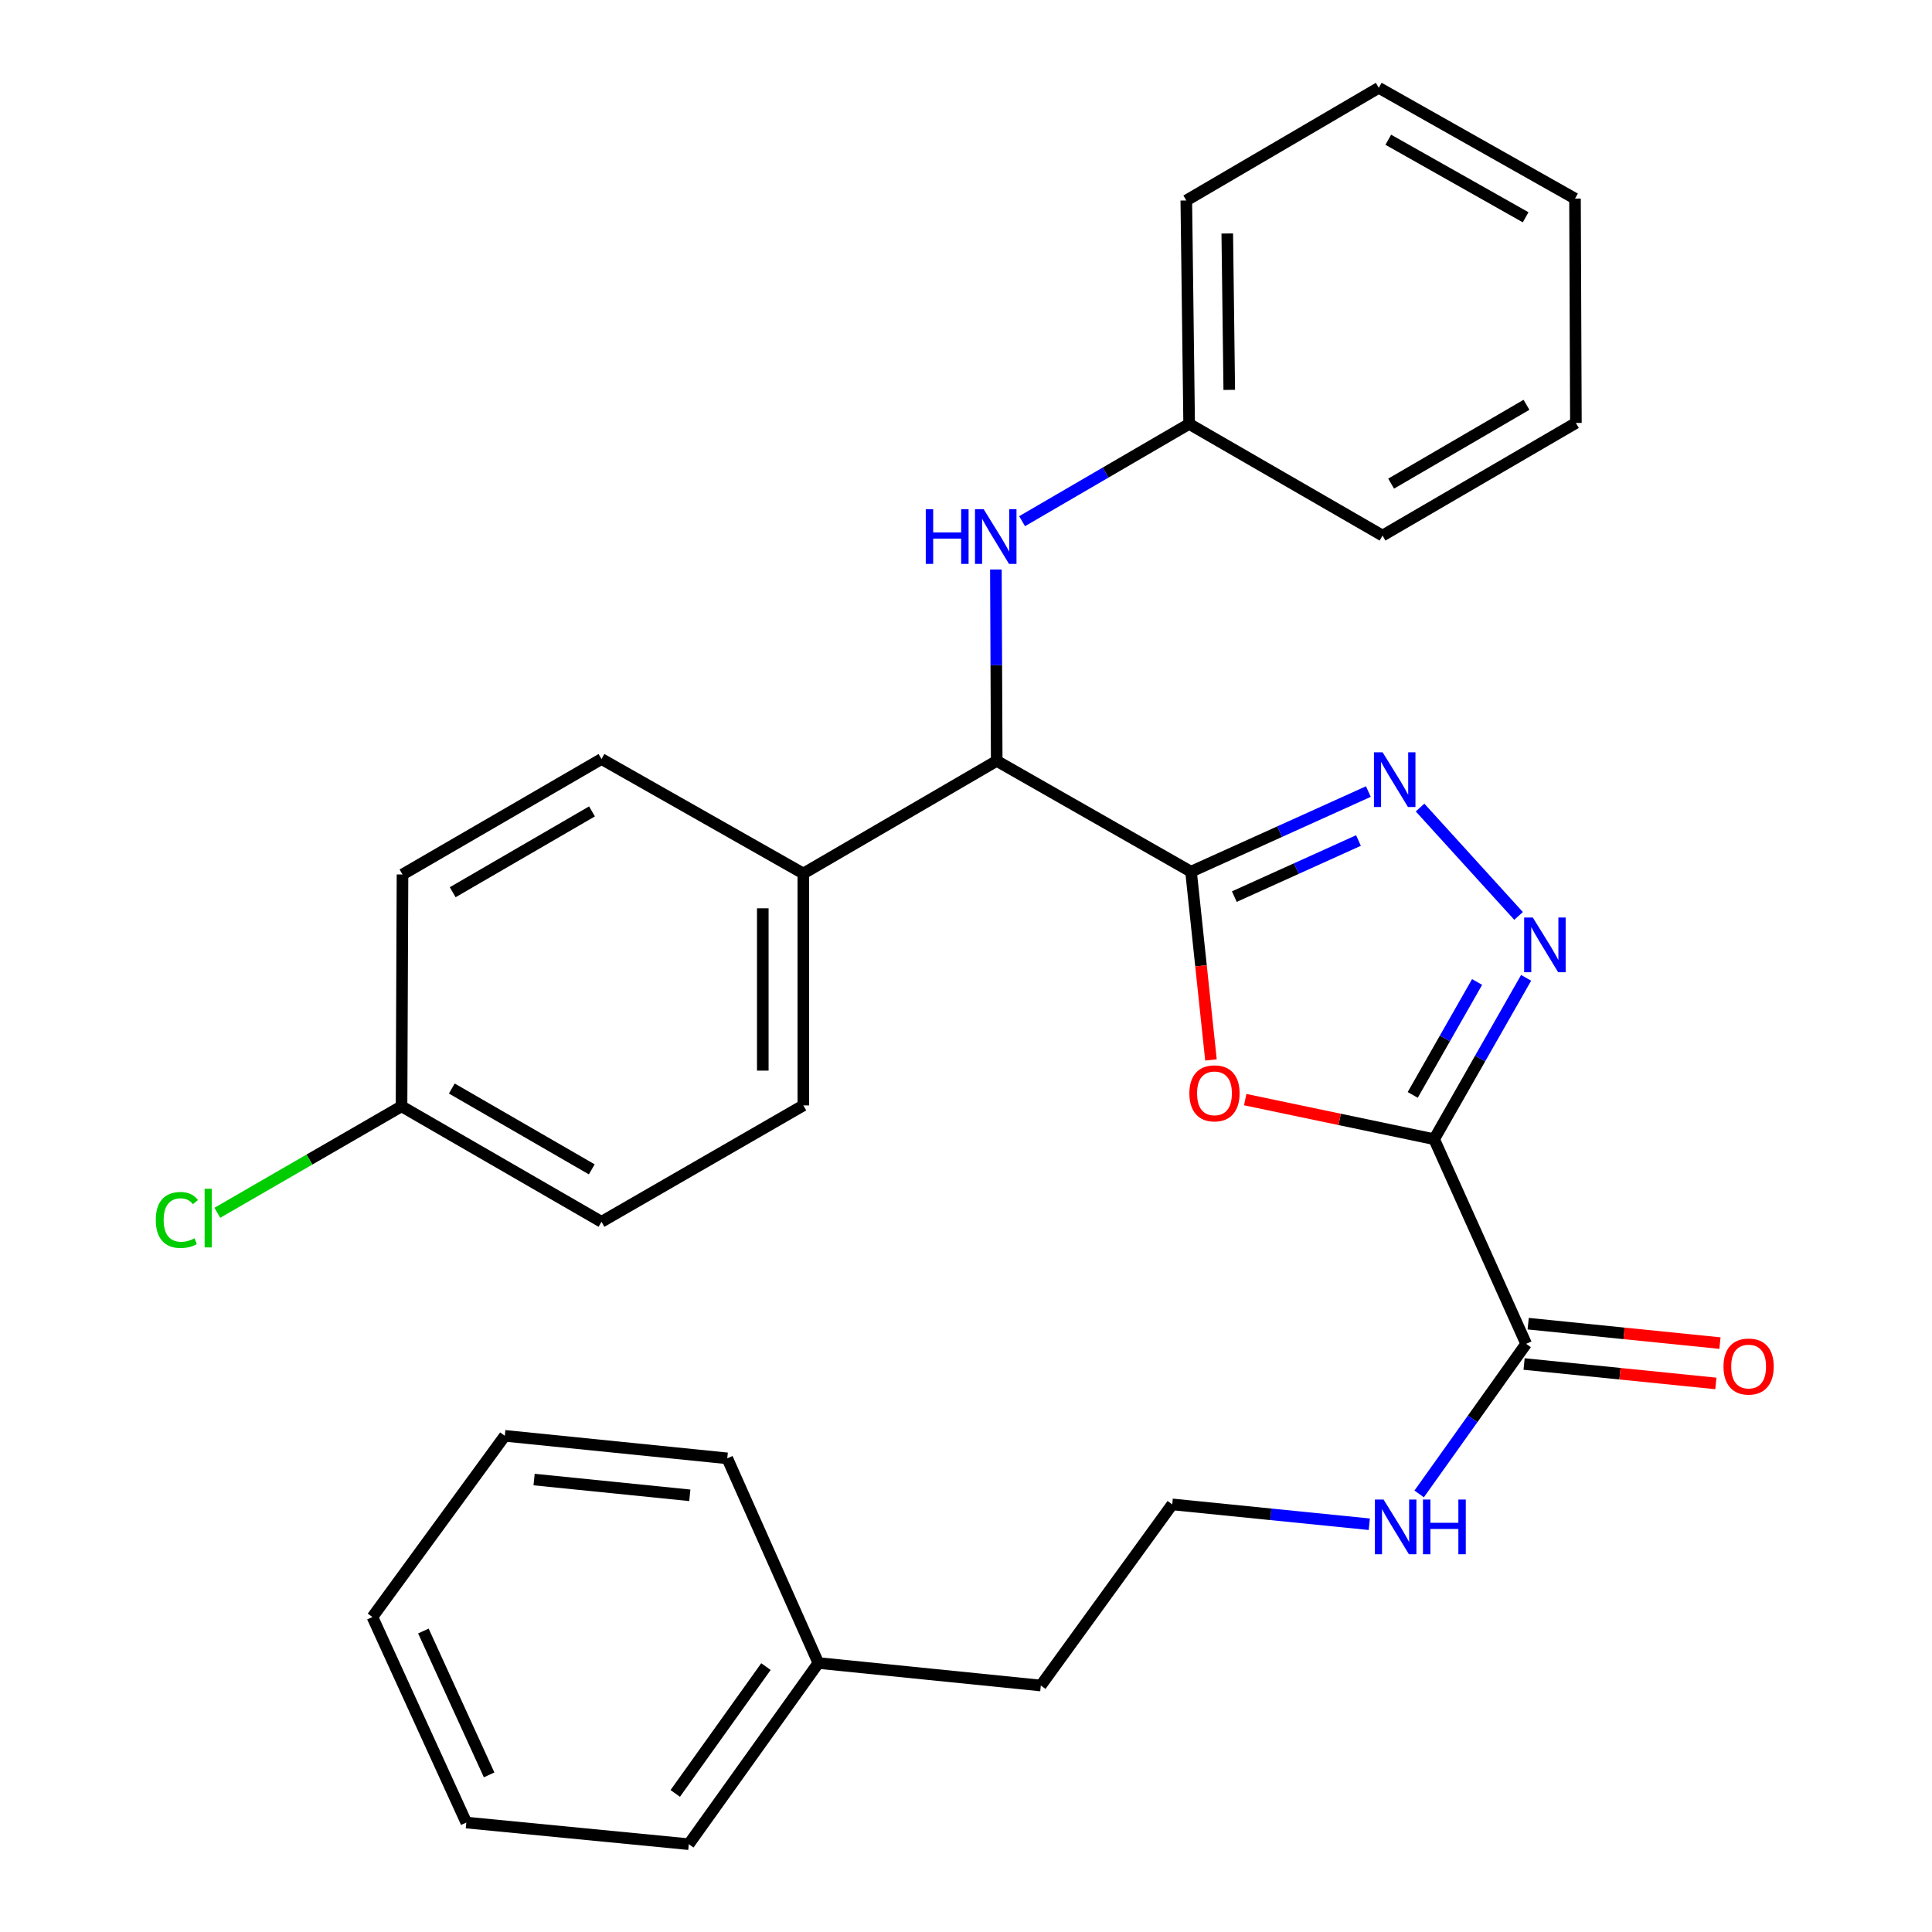 <?xml version='1.0' encoding='iso-8859-1'?>
<svg version='1.1' baseProfile='full'
              xmlns='http://www.w3.org/2000/svg'
                      xmlns:rdkit='http://www.rdkit.org/xml'
                      xmlns:xlink='http://www.w3.org/1999/xlink'
                  xml:space='preserve'
width='1000px' height='1000px' viewBox='0 0 1000 1000'>
<!-- END OF HEADER -->
<rect style='opacity:1.0;fill:#FFFFFF;stroke:none' width='1000' height='1000' x='0' y='0'> </rect>
<path class='bond-1' d='M 742.313,589.645 L 693.416,579.402' style='fill:none;fill-rule:evenodd;stroke:#000000;stroke-width:6px;stroke-linecap:butt;stroke-linejoin:miter;stroke-opacity:1' />
<path class='bond-1' d='M 693.416,579.402 L 644.519,569.158' style='fill:none;fill-rule:evenodd;stroke:#FF0000;stroke-width:6px;stroke-linecap:butt;stroke-linejoin:miter;stroke-opacity:1' />
<path class='bond-2' d='M 742.313,589.645 L 766.115,547.887' style='fill:none;fill-rule:evenodd;stroke:#000000;stroke-width:6px;stroke-linecap:butt;stroke-linejoin:miter;stroke-opacity:1' />
<path class='bond-2' d='M 766.115,547.887 L 789.918,506.13' style='fill:none;fill-rule:evenodd;stroke:#0000FF;stroke-width:6px;stroke-linecap:butt;stroke-linejoin:miter;stroke-opacity:1' />
<path class='bond-2' d='M 731.222,566.725 L 747.883,537.495' style='fill:none;fill-rule:evenodd;stroke:#000000;stroke-width:6px;stroke-linecap:butt;stroke-linejoin:miter;stroke-opacity:1' />
<path class='bond-2' d='M 747.883,537.495 L 764.545,508.264' style='fill:none;fill-rule:evenodd;stroke:#0000FF;stroke-width:6px;stroke-linecap:butt;stroke-linejoin:miter;stroke-opacity:1' />
<path class='bond-5' d='M 742.313,589.645 L 789.928,695.566' style='fill:none;fill-rule:evenodd;stroke:#000000;stroke-width:6px;stroke-linecap:butt;stroke-linejoin:miter;stroke-opacity:1' />
<path class='bond-0' d='M 616.478,451.184 L 621.636,499.904' style='fill:none;fill-rule:evenodd;stroke:#000000;stroke-width:6px;stroke-linecap:butt;stroke-linejoin:miter;stroke-opacity:1' />
<path class='bond-0' d='M 621.636,499.904 L 626.794,548.624' style='fill:none;fill-rule:evenodd;stroke:#FF0000;stroke-width:6px;stroke-linecap:butt;stroke-linejoin:miter;stroke-opacity:1' />
<path class='bond-4' d='M 616.478,451.184 L 515.897,393.834' style='fill:none;fill-rule:evenodd;stroke:#000000;stroke-width:6px;stroke-linecap:butt;stroke-linejoin:miter;stroke-opacity:1' />
<path class='bond-30' d='M 616.478,451.184 L 662.372,430.445' style='fill:none;fill-rule:evenodd;stroke:#000000;stroke-width:6px;stroke-linecap:butt;stroke-linejoin:miter;stroke-opacity:1' />
<path class='bond-30' d='M 662.372,430.445 L 708.266,409.706' style='fill:none;fill-rule:evenodd;stroke:#0000FF;stroke-width:6px;stroke-linecap:butt;stroke-linejoin:miter;stroke-opacity:1' />
<path class='bond-30' d='M 638.888,464.087 L 671.014,449.569' style='fill:none;fill-rule:evenodd;stroke:#000000;stroke-width:6px;stroke-linecap:butt;stroke-linejoin:miter;stroke-opacity:1' />
<path class='bond-30' d='M 671.014,449.569 L 703.14,435.052' style='fill:none;fill-rule:evenodd;stroke:#0000FF;stroke-width:6px;stroke-linecap:butt;stroke-linejoin:miter;stroke-opacity:1' />
<path class='bond-3' d='M 786.01,474.081 L 735.021,417.984' style='fill:none;fill-rule:evenodd;stroke:#0000FF;stroke-width:6px;stroke-linecap:butt;stroke-linejoin:miter;stroke-opacity:1' />
<path class='bond-6' d='M 515.897,393.834 L 515.683,344.304' style='fill:none;fill-rule:evenodd;stroke:#000000;stroke-width:6px;stroke-linecap:butt;stroke-linejoin:miter;stroke-opacity:1' />
<path class='bond-6' d='M 515.683,344.304 L 515.469,294.775' style='fill:none;fill-rule:evenodd;stroke:#0000FF;stroke-width:6px;stroke-linecap:butt;stroke-linejoin:miter;stroke-opacity:1' />
<path class='bond-7' d='M 515.897,393.834 L 415.805,452.129' style='fill:none;fill-rule:evenodd;stroke:#000000;stroke-width:6px;stroke-linecap:butt;stroke-linejoin:miter;stroke-opacity:1' />
<path class='bond-8' d='M 788.87,706.006 L 838.5,711.036' style='fill:none;fill-rule:evenodd;stroke:#000000;stroke-width:6px;stroke-linecap:butt;stroke-linejoin:miter;stroke-opacity:1' />
<path class='bond-8' d='M 838.5,711.036 L 888.131,716.066' style='fill:none;fill-rule:evenodd;stroke:#FF0000;stroke-width:6px;stroke-linecap:butt;stroke-linejoin:miter;stroke-opacity:1' />
<path class='bond-8' d='M 790.986,685.127 L 840.616,690.157' style='fill:none;fill-rule:evenodd;stroke:#000000;stroke-width:6px;stroke-linecap:butt;stroke-linejoin:miter;stroke-opacity:1' />
<path class='bond-8' d='M 840.616,690.157 L 890.247,695.187' style='fill:none;fill-rule:evenodd;stroke:#FF0000;stroke-width:6px;stroke-linecap:butt;stroke-linejoin:miter;stroke-opacity:1' />
<path class='bond-9' d='M 789.928,695.566 L 762.241,734.408' style='fill:none;fill-rule:evenodd;stroke:#000000;stroke-width:6px;stroke-linecap:butt;stroke-linejoin:miter;stroke-opacity:1' />
<path class='bond-9' d='M 762.241,734.408 L 734.555,773.249' style='fill:none;fill-rule:evenodd;stroke:#0000FF;stroke-width:6px;stroke-linecap:butt;stroke-linejoin:miter;stroke-opacity:1' />
<path class='bond-12' d='M 529.032,269.771 L 572.265,244.594' style='fill:none;fill-rule:evenodd;stroke:#0000FF;stroke-width:6px;stroke-linecap:butt;stroke-linejoin:miter;stroke-opacity:1' />
<path class='bond-12' d='M 572.265,244.594 L 615.499,219.417' style='fill:none;fill-rule:evenodd;stroke:#000000;stroke-width:6px;stroke-linecap:butt;stroke-linejoin:miter;stroke-opacity:1' />
<path class='bond-10' d='M 415.805,452.129 L 415.805,572.157' style='fill:none;fill-rule:evenodd;stroke:#000000;stroke-width:6px;stroke-linecap:butt;stroke-linejoin:miter;stroke-opacity:1' />
<path class='bond-10' d='M 394.819,470.133 L 394.819,554.153' style='fill:none;fill-rule:evenodd;stroke:#000000;stroke-width:6px;stroke-linecap:butt;stroke-linejoin:miter;stroke-opacity:1' />
<path class='bond-11' d='M 415.805,452.129 L 311.33,392.866' style='fill:none;fill-rule:evenodd;stroke:#000000;stroke-width:6px;stroke-linecap:butt;stroke-linejoin:miter;stroke-opacity:1' />
<path class='bond-17' d='M 708.742,788.944 L 657.742,783.807' style='fill:none;fill-rule:evenodd;stroke:#0000FF;stroke-width:6px;stroke-linecap:butt;stroke-linejoin:miter;stroke-opacity:1' />
<path class='bond-17' d='M 657.742,783.807 L 606.743,778.671' style='fill:none;fill-rule:evenodd;stroke:#000000;stroke-width:6px;stroke-linecap:butt;stroke-linejoin:miter;stroke-opacity:1' />
<path class='bond-15' d='M 415.805,572.157 L 311.33,632.398' style='fill:none;fill-rule:evenodd;stroke:#000000;stroke-width:6px;stroke-linecap:butt;stroke-linejoin:miter;stroke-opacity:1' />
<path class='bond-14' d='M 311.33,392.866 L 208.335,452.63' style='fill:none;fill-rule:evenodd;stroke:#000000;stroke-width:6px;stroke-linecap:butt;stroke-linejoin:miter;stroke-opacity:1' />
<path class='bond-14' d='M 306.413,419.982 L 234.317,461.817' style='fill:none;fill-rule:evenodd;stroke:#000000;stroke-width:6px;stroke-linecap:butt;stroke-linejoin:miter;stroke-opacity:1' />
<path class='bond-20' d='M 615.499,219.417 L 614.03,103.772' style='fill:none;fill-rule:evenodd;stroke:#000000;stroke-width:6px;stroke-linecap:butt;stroke-linejoin:miter;stroke-opacity:1' />
<path class='bond-20' d='M 636.263,201.804 L 635.234,120.852' style='fill:none;fill-rule:evenodd;stroke:#000000;stroke-width:6px;stroke-linecap:butt;stroke-linejoin:miter;stroke-opacity:1' />
<path class='bond-21' d='M 615.499,219.417 L 715.59,277.21' style='fill:none;fill-rule:evenodd;stroke:#000000;stroke-width:6px;stroke-linecap:butt;stroke-linejoin:miter;stroke-opacity:1' />
<path class='bond-13' d='M 207.834,572.623 L 208.335,452.63' style='fill:none;fill-rule:evenodd;stroke:#000000;stroke-width:6px;stroke-linecap:butt;stroke-linejoin:miter;stroke-opacity:1' />
<path class='bond-16' d='M 207.834,572.623 L 160.159,600.182' style='fill:none;fill-rule:evenodd;stroke:#000000;stroke-width:6px;stroke-linecap:butt;stroke-linejoin:miter;stroke-opacity:1' />
<path class='bond-16' d='M 160.159,600.182 L 112.484,627.741' style='fill:none;fill-rule:evenodd;stroke:#00CC00;stroke-width:6px;stroke-linecap:butt;stroke-linejoin:miter;stroke-opacity:1' />
<path class='bond-31' d='M 207.834,572.623 L 311.33,632.398' style='fill:none;fill-rule:evenodd;stroke:#000000;stroke-width:6px;stroke-linecap:butt;stroke-linejoin:miter;stroke-opacity:1' />
<path class='bond-31' d='M 233.854,563.417 L 306.301,605.259' style='fill:none;fill-rule:evenodd;stroke:#000000;stroke-width:6px;stroke-linecap:butt;stroke-linejoin:miter;stroke-opacity:1' />
<path class='bond-19' d='M 606.743,778.671 L 538.725,872.42' style='fill:none;fill-rule:evenodd;stroke:#000000;stroke-width:6px;stroke-linecap:butt;stroke-linejoin:miter;stroke-opacity:1' />
<path class='bond-18' d='M 423.582,860.773 L 538.725,872.42' style='fill:none;fill-rule:evenodd;stroke:#000000;stroke-width:6px;stroke-linecap:butt;stroke-linejoin:miter;stroke-opacity:1' />
<path class='bond-22' d='M 423.582,860.773 L 356.52,954.545' style='fill:none;fill-rule:evenodd;stroke:#000000;stroke-width:6px;stroke-linecap:butt;stroke-linejoin:miter;stroke-opacity:1' />
<path class='bond-22' d='M 396.452,862.631 L 349.509,928.272' style='fill:none;fill-rule:evenodd;stroke:#000000;stroke-width:6px;stroke-linecap:butt;stroke-linejoin:miter;stroke-opacity:1' />
<path class='bond-23' d='M 423.582,860.773 L 376.433,754.84' style='fill:none;fill-rule:evenodd;stroke:#000000;stroke-width:6px;stroke-linecap:butt;stroke-linejoin:miter;stroke-opacity:1' />
<path class='bond-25' d='M 614.03,103.772 L 713.655,45.455' style='fill:none;fill-rule:evenodd;stroke:#000000;stroke-width:6px;stroke-linecap:butt;stroke-linejoin:miter;stroke-opacity:1' />
<path class='bond-24' d='M 715.59,277.21 L 815.682,218.916' style='fill:none;fill-rule:evenodd;stroke:#000000;stroke-width:6px;stroke-linecap:butt;stroke-linejoin:miter;stroke-opacity:1' />
<path class='bond-24' d='M 720.042,250.331 L 790.107,209.525' style='fill:none;fill-rule:evenodd;stroke:#000000;stroke-width:6px;stroke-linecap:butt;stroke-linejoin:miter;stroke-opacity:1' />
<path class='bond-27' d='M 356.52,954.545 L 241.365,943.353' style='fill:none;fill-rule:evenodd;stroke:#000000;stroke-width:6px;stroke-linecap:butt;stroke-linejoin:miter;stroke-opacity:1' />
<path class='bond-26' d='M 376.433,754.84 L 261.29,743.181' style='fill:none;fill-rule:evenodd;stroke:#000000;stroke-width:6px;stroke-linecap:butt;stroke-linejoin:miter;stroke-opacity:1' />
<path class='bond-26' d='M 357.047,773.971 L 276.447,765.809' style='fill:none;fill-rule:evenodd;stroke:#000000;stroke-width:6px;stroke-linecap:butt;stroke-linejoin:miter;stroke-opacity:1' />
<path class='bond-28' d='M 815.682,218.916 L 815.216,102.793' style='fill:none;fill-rule:evenodd;stroke:#000000;stroke-width:6px;stroke-linecap:butt;stroke-linejoin:miter;stroke-opacity:1' />
<path class='bond-33' d='M 713.655,45.455 L 815.216,102.793' style='fill:none;fill-rule:evenodd;stroke:#000000;stroke-width:6px;stroke-linecap:butt;stroke-linejoin:miter;stroke-opacity:1' />
<path class='bond-33' d='M 718.572,72.33 L 789.664,112.467' style='fill:none;fill-rule:evenodd;stroke:#000000;stroke-width:6px;stroke-linecap:butt;stroke-linejoin:miter;stroke-opacity:1' />
<path class='bond-29' d='M 261.29,743.181 L 192.771,836.965' style='fill:none;fill-rule:evenodd;stroke:#000000;stroke-width:6px;stroke-linecap:butt;stroke-linejoin:miter;stroke-opacity:1' />
<path class='bond-32' d='M 241.365,943.353 L 192.771,836.965' style='fill:none;fill-rule:evenodd;stroke:#000000;stroke-width:6px;stroke-linecap:butt;stroke-linejoin:miter;stroke-opacity:1' />
<path class='bond-32' d='M 253.165,918.676 L 219.149,844.204' style='fill:none;fill-rule:evenodd;stroke:#000000;stroke-width:6px;stroke-linecap:butt;stroke-linejoin:miter;stroke-opacity:1' />
<path  class='atom-2' d='M 615.615 565.906
Q 615.615 559.106, 618.975 555.306
Q 622.335 551.506, 628.615 551.506
Q 634.895 551.506, 638.255 555.306
Q 641.615 559.106, 641.615 565.906
Q 641.615 572.786, 638.215 576.706
Q 634.815 580.586, 628.615 580.586
Q 622.375 580.586, 618.975 576.706
Q 615.615 572.826, 615.615 565.906
M 628.615 577.386
Q 632.935 577.386, 635.255 574.506
Q 637.615 571.586, 637.615 565.906
Q 637.615 560.346, 635.255 557.546
Q 632.935 554.706, 628.615 554.706
Q 624.295 554.706, 621.935 557.506
Q 619.615 560.306, 619.615 565.906
Q 619.615 571.626, 621.935 574.506
Q 624.295 577.386, 628.615 577.386
' fill='#FF0000'/>
<path  class='atom-3' d='M 793.379 474.916
L 802.659 489.916
Q 803.579 491.396, 805.059 494.076
Q 806.539 496.756, 806.619 496.916
L 806.619 474.916
L 810.379 474.916
L 810.379 503.236
L 806.499 503.236
L 796.539 486.836
Q 795.379 484.916, 794.139 482.716
Q 792.939 480.516, 792.579 479.836
L 792.579 503.236
L 788.899 503.236
L 788.899 474.916
L 793.379 474.916
' fill='#0000FF'/>
<path  class='atom-4' d='M 715.638 389.386
L 724.918 404.386
Q 725.838 405.866, 727.318 408.546
Q 728.798 411.226, 728.878 411.386
L 728.878 389.386
L 732.638 389.386
L 732.638 417.706
L 728.758 417.706
L 718.798 401.306
Q 717.638 399.386, 716.398 397.186
Q 715.198 394.986, 714.838 394.306
L 714.838 417.706
L 711.158 417.706
L 711.158 389.386
L 715.638 389.386
' fill='#0000FF'/>
<path  class='atom-7' d='M 479.176 263.551
L 483.016 263.551
L 483.016 275.591
L 497.496 275.591
L 497.496 263.551
L 501.336 263.551
L 501.336 291.871
L 497.496 291.871
L 497.496 278.791
L 483.016 278.791
L 483.016 291.871
L 479.176 291.871
L 479.176 263.551
' fill='#0000FF'/>
<path  class='atom-7' d='M 509.136 263.551
L 518.416 278.551
Q 519.336 280.031, 520.816 282.711
Q 522.296 285.391, 522.376 285.551
L 522.376 263.551
L 526.136 263.551
L 526.136 291.871
L 522.256 291.871
L 512.296 275.471
Q 511.136 273.551, 509.896 271.351
Q 508.696 269.151, 508.336 268.471
L 508.336 291.871
L 504.656 291.871
L 504.656 263.551
L 509.136 263.551
' fill='#0000FF'/>
<path  class='atom-9' d='M 892.083 707.317
Q 892.083 700.517, 895.443 696.717
Q 898.803 692.917, 905.083 692.917
Q 911.363 692.917, 914.723 696.717
Q 918.083 700.517, 918.083 707.317
Q 918.083 714.197, 914.683 718.117
Q 911.283 721.997, 905.083 721.997
Q 898.843 721.997, 895.443 718.117
Q 892.083 714.237, 892.083 707.317
M 905.083 718.797
Q 909.403 718.797, 911.723 715.917
Q 914.083 712.997, 914.083 707.317
Q 914.083 701.757, 911.723 698.957
Q 909.403 696.117, 905.083 696.117
Q 900.763 696.117, 898.403 698.917
Q 896.083 701.717, 896.083 707.317
Q 896.083 713.037, 898.403 715.917
Q 900.763 718.797, 905.083 718.797
' fill='#FF0000'/>
<path  class='atom-10' d='M 716.128 776.158
L 725.408 791.158
Q 726.328 792.638, 727.808 795.318
Q 729.288 797.998, 729.368 798.158
L 729.368 776.158
L 733.128 776.158
L 733.128 804.478
L 729.248 804.478
L 719.288 788.078
Q 718.128 786.158, 716.888 783.958
Q 715.688 781.758, 715.328 781.078
L 715.328 804.478
L 711.648 804.478
L 711.648 776.158
L 716.128 776.158
' fill='#0000FF'/>
<path  class='atom-10' d='M 736.528 776.158
L 740.368 776.158
L 740.368 788.198
L 754.848 788.198
L 754.848 776.158
L 758.688 776.158
L 758.688 804.478
L 754.848 804.478
L 754.848 791.398
L 740.368 791.398
L 740.368 804.478
L 736.528 804.478
L 736.528 776.158
' fill='#0000FF'/>
<path  class='atom-17' d='M 80.634 631.455
Q 80.634 624.415, 83.914 620.735
Q 87.234 617.015, 93.514 617.015
Q 99.354 617.015, 102.474 621.135
L 99.834 623.295
Q 97.554 620.295, 93.514 620.295
Q 89.234 620.295, 86.954 623.175
Q 84.714 626.015, 84.714 631.455
Q 84.714 637.055, 87.034 639.935
Q 89.394 642.815, 93.954 642.815
Q 97.074 642.815, 100.714 640.935
L 101.834 643.935
Q 100.354 644.895, 98.114 645.455
Q 95.874 646.015, 93.394 646.015
Q 87.234 646.015, 83.914 642.255
Q 80.634 638.495, 80.634 631.455
' fill='#00CC00'/>
<path  class='atom-17' d='M 105.914 615.295
L 109.594 615.295
L 109.594 645.655
L 105.914 645.655
L 105.914 615.295
' fill='#00CC00'/>
</svg>
